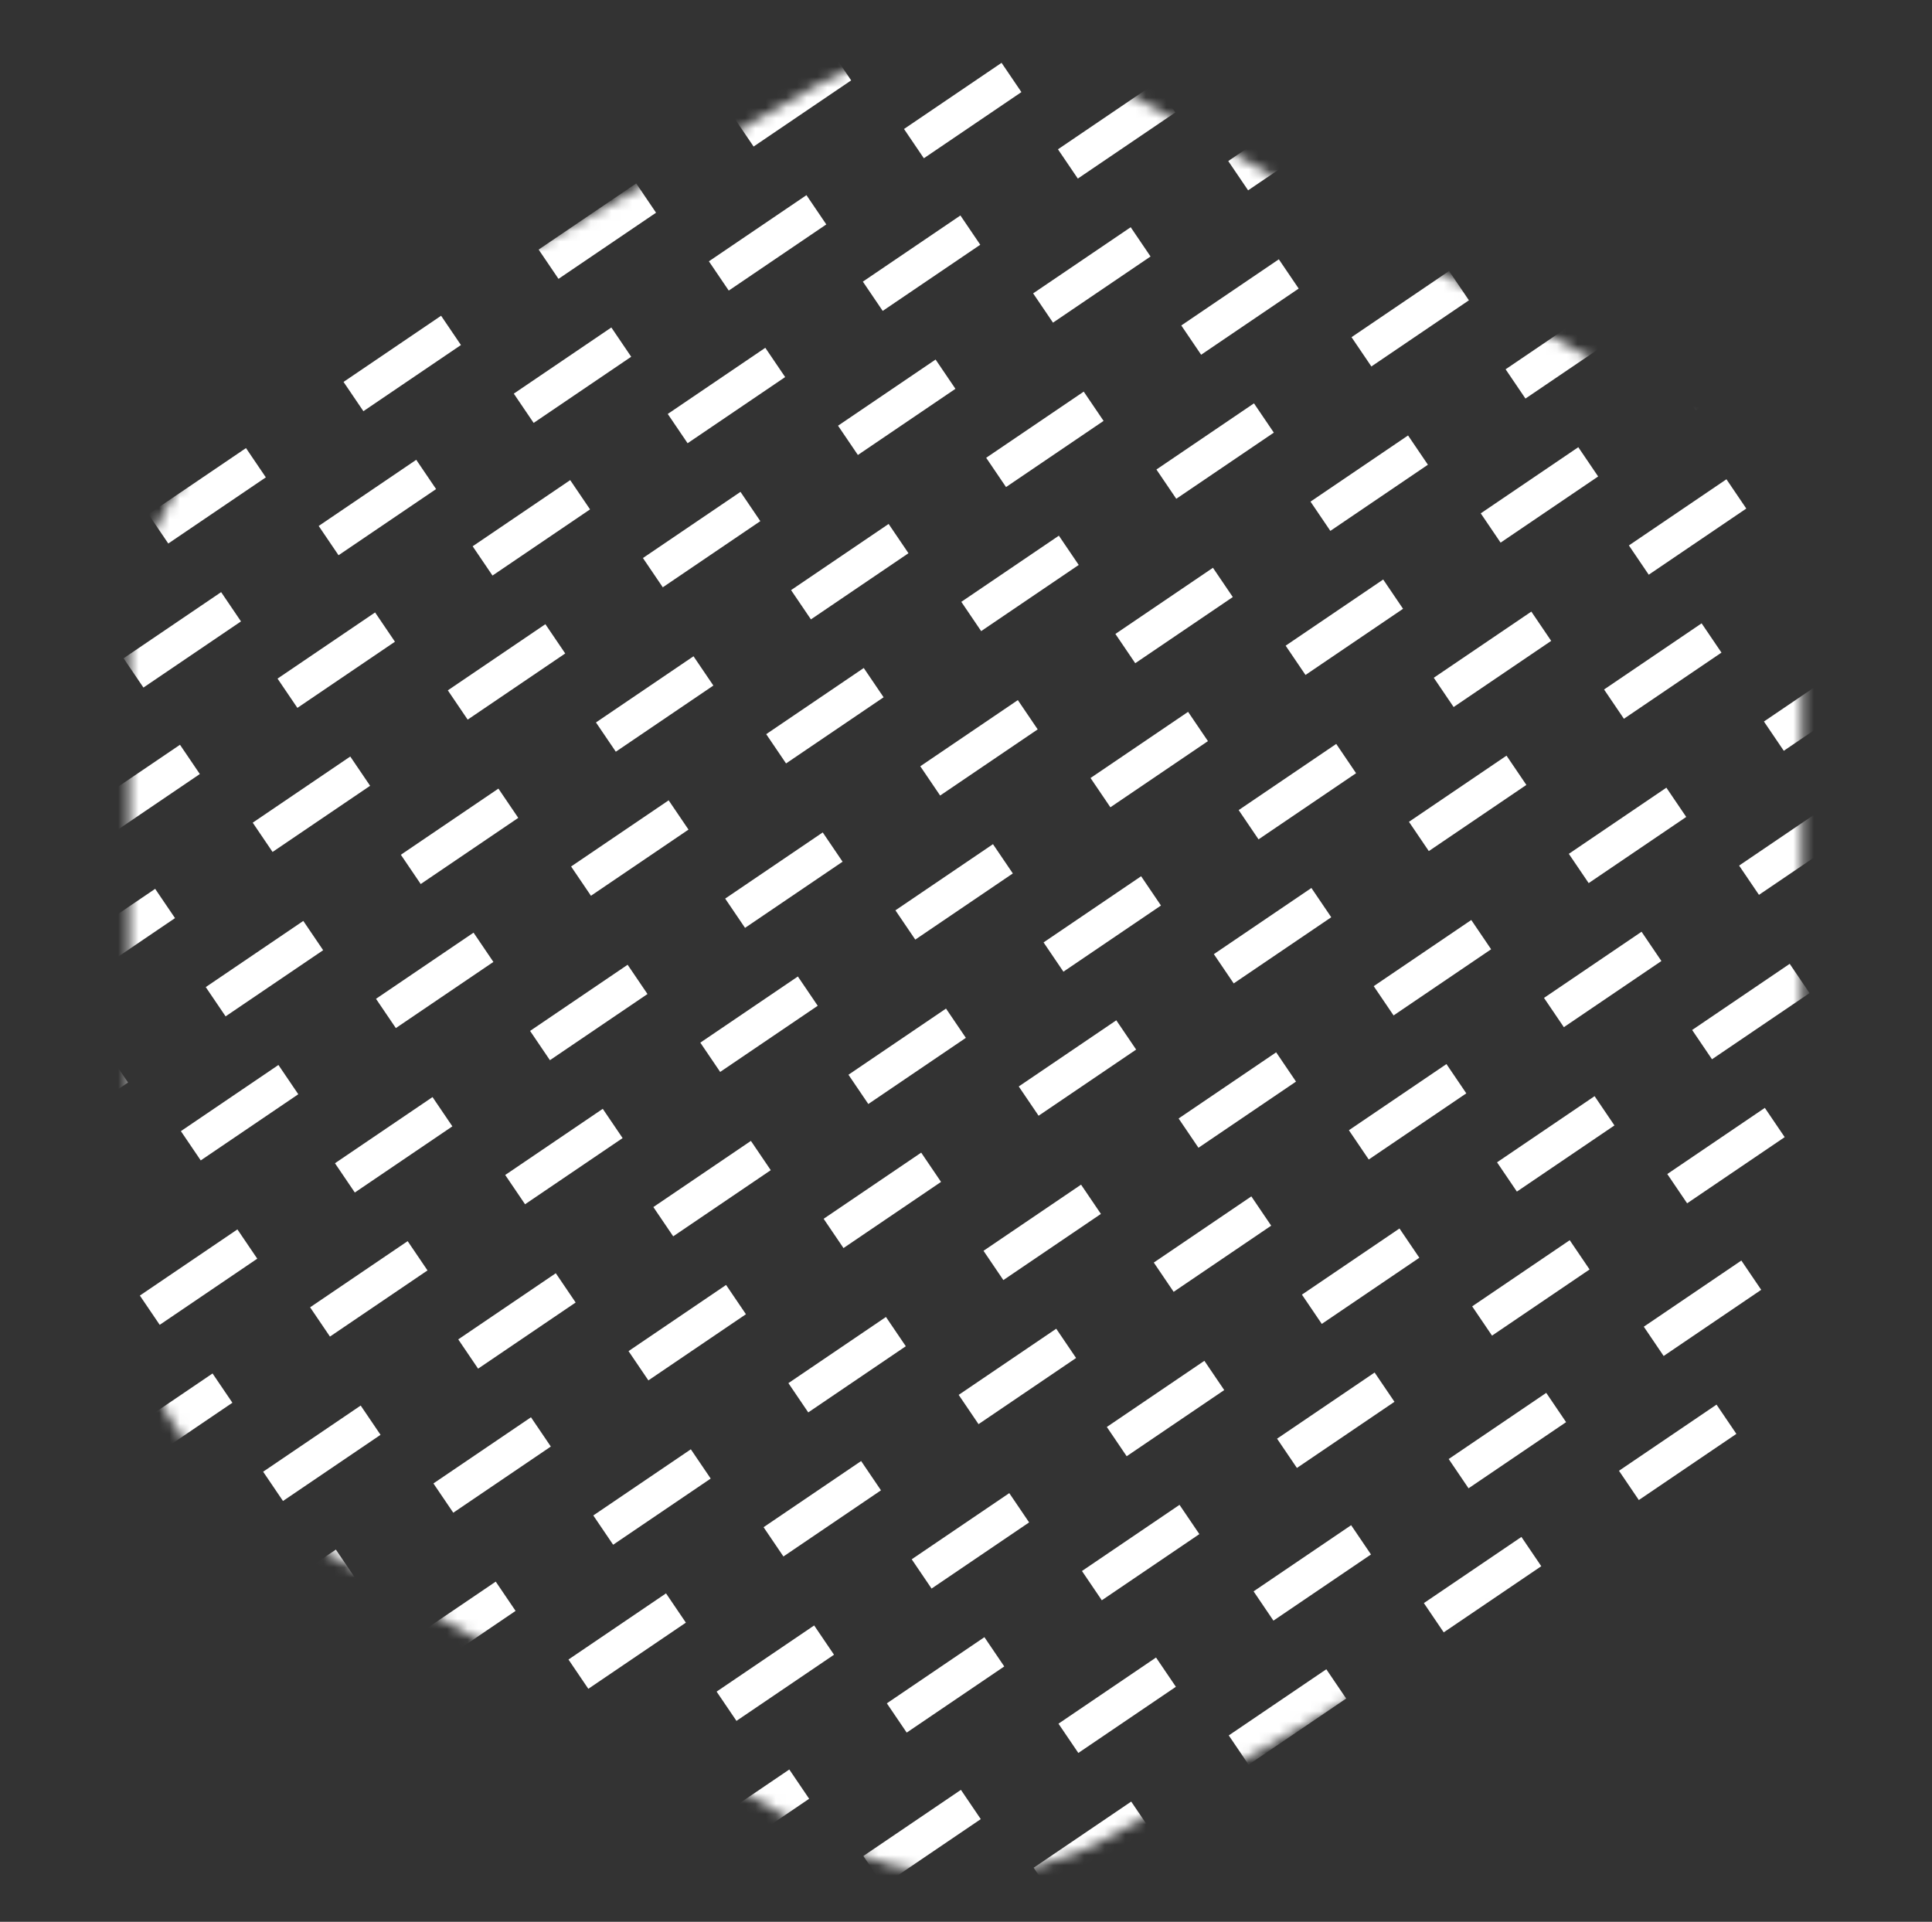 <?xml version="1.0" encoding="UTF-8"?> <svg xmlns="http://www.w3.org/2000/svg" width="188" height="187" viewBox="0 0 188 187" fill="none"><rect x="0" y="0" width="188" height="187" fill="#333333" stroke="none"/> <mask id="mask0_108_796" style="mask-type:alpha" maskUnits="userSpaceOnUse" x="12" y="4" width="164" height="179"> <path d="M79.756 8.151C88.552 3.103 99.367 3.103 108.163 8.151L160.998 38.471C169.864 43.559 175.331 53 175.331 63.222V123.565C175.331 133.787 169.864 143.228 160.998 148.315L108.163 178.636C99.367 183.684 88.552 183.684 79.756 178.636L26.921 148.315C18.055 143.228 12.588 133.787 12.588 123.565V63.222C12.588 53 18.055 43.559 26.921 38.471L79.756 8.151Z" fill="#73A1FF"></path> </mask> <g mask="url(#mask0_108_796)"> <path d="M-28.984 106.085L136.123 -5.891" stroke="white" stroke-width="3.442" stroke-dasharray="11.47 11.47"></path> <path d="M-12.414 107.228L152.693 -4.748" stroke="white" stroke-width="3.442" stroke-dasharray="11.47 11.47"></path> <path d="M-16.984 123.226L148.123 11.25" stroke="white" stroke-width="3.442" stroke-dasharray="11.47 11.47"></path> <path d="M-0.418 124.367L164.689 12.391" stroke="white" stroke-width="3.442" stroke-dasharray="11.47 11.47"></path> <path d="M-53.547 72.951L111.561 -39.025" stroke="white" stroke-width="3.442" stroke-dasharray="11.47 11.47"></path> <path d="M-36.977 74.093L128.131 -37.883" stroke="white" stroke-width="3.442" stroke-dasharray="11.47 11.47"></path> <path d="M-41.547 90.091L123.561 -21.885" stroke="white" stroke-width="3.442" stroke-dasharray="11.47 11.47"></path> <path d="M-24.98 91.232L140.127 -20.744" stroke="white" stroke-width="3.442" stroke-dasharray="11.47 11.47"></path> <path d="M-4.41 140.367L160.697 28.391" stroke="white" stroke-width="3.442" stroke-dasharray="11.47 11.47"></path> <path d="M12.156 141.509L177.264 29.533" stroke="white" stroke-width="3.442" stroke-dasharray="11.47 11.47"></path> <path d="M7.586 157.507L172.693 45.531" stroke="white" stroke-width="3.442" stroke-dasharray="11.47 11.47"></path> <path d="M24.156 158.648L189.264 46.672" stroke="white" stroke-width="3.442" stroke-dasharray="11.47 11.47"></path> <path d="M20.727 174.64L185.834 62.664" stroke="white" stroke-width="3.442" stroke-dasharray="11.47 11.47"></path> <path d="M37.297 175.783L202.404 63.807" stroke="white" stroke-width="3.442" stroke-dasharray="11.47 11.47"></path> <path d="M32.727 191.781L197.834 79.805" stroke="white" stroke-width="3.442" stroke-dasharray="11.47 11.47"></path> <path d="M49.293 192.921L214.4 80.945" stroke="white" stroke-width="3.442" stroke-dasharray="11.47 11.47"></path> <path d="M47.008 207.777L212.115 95.801" stroke="white" stroke-width="3.442" stroke-dasharray="11.47 11.47"></path> <path d="M63.578 208.919L228.686 96.943" stroke="white" stroke-width="3.442" stroke-dasharray="11.47 11.47"></path> <path d="M59.008 224.917L224.115 112.941" stroke="white" stroke-width="3.442" stroke-dasharray="11.47 11.47"></path> <path d="M75.574 226.058L240.682 114.082" stroke="white" stroke-width="3.442" stroke-dasharray="11.47 11.47"></path> </g> </svg> 